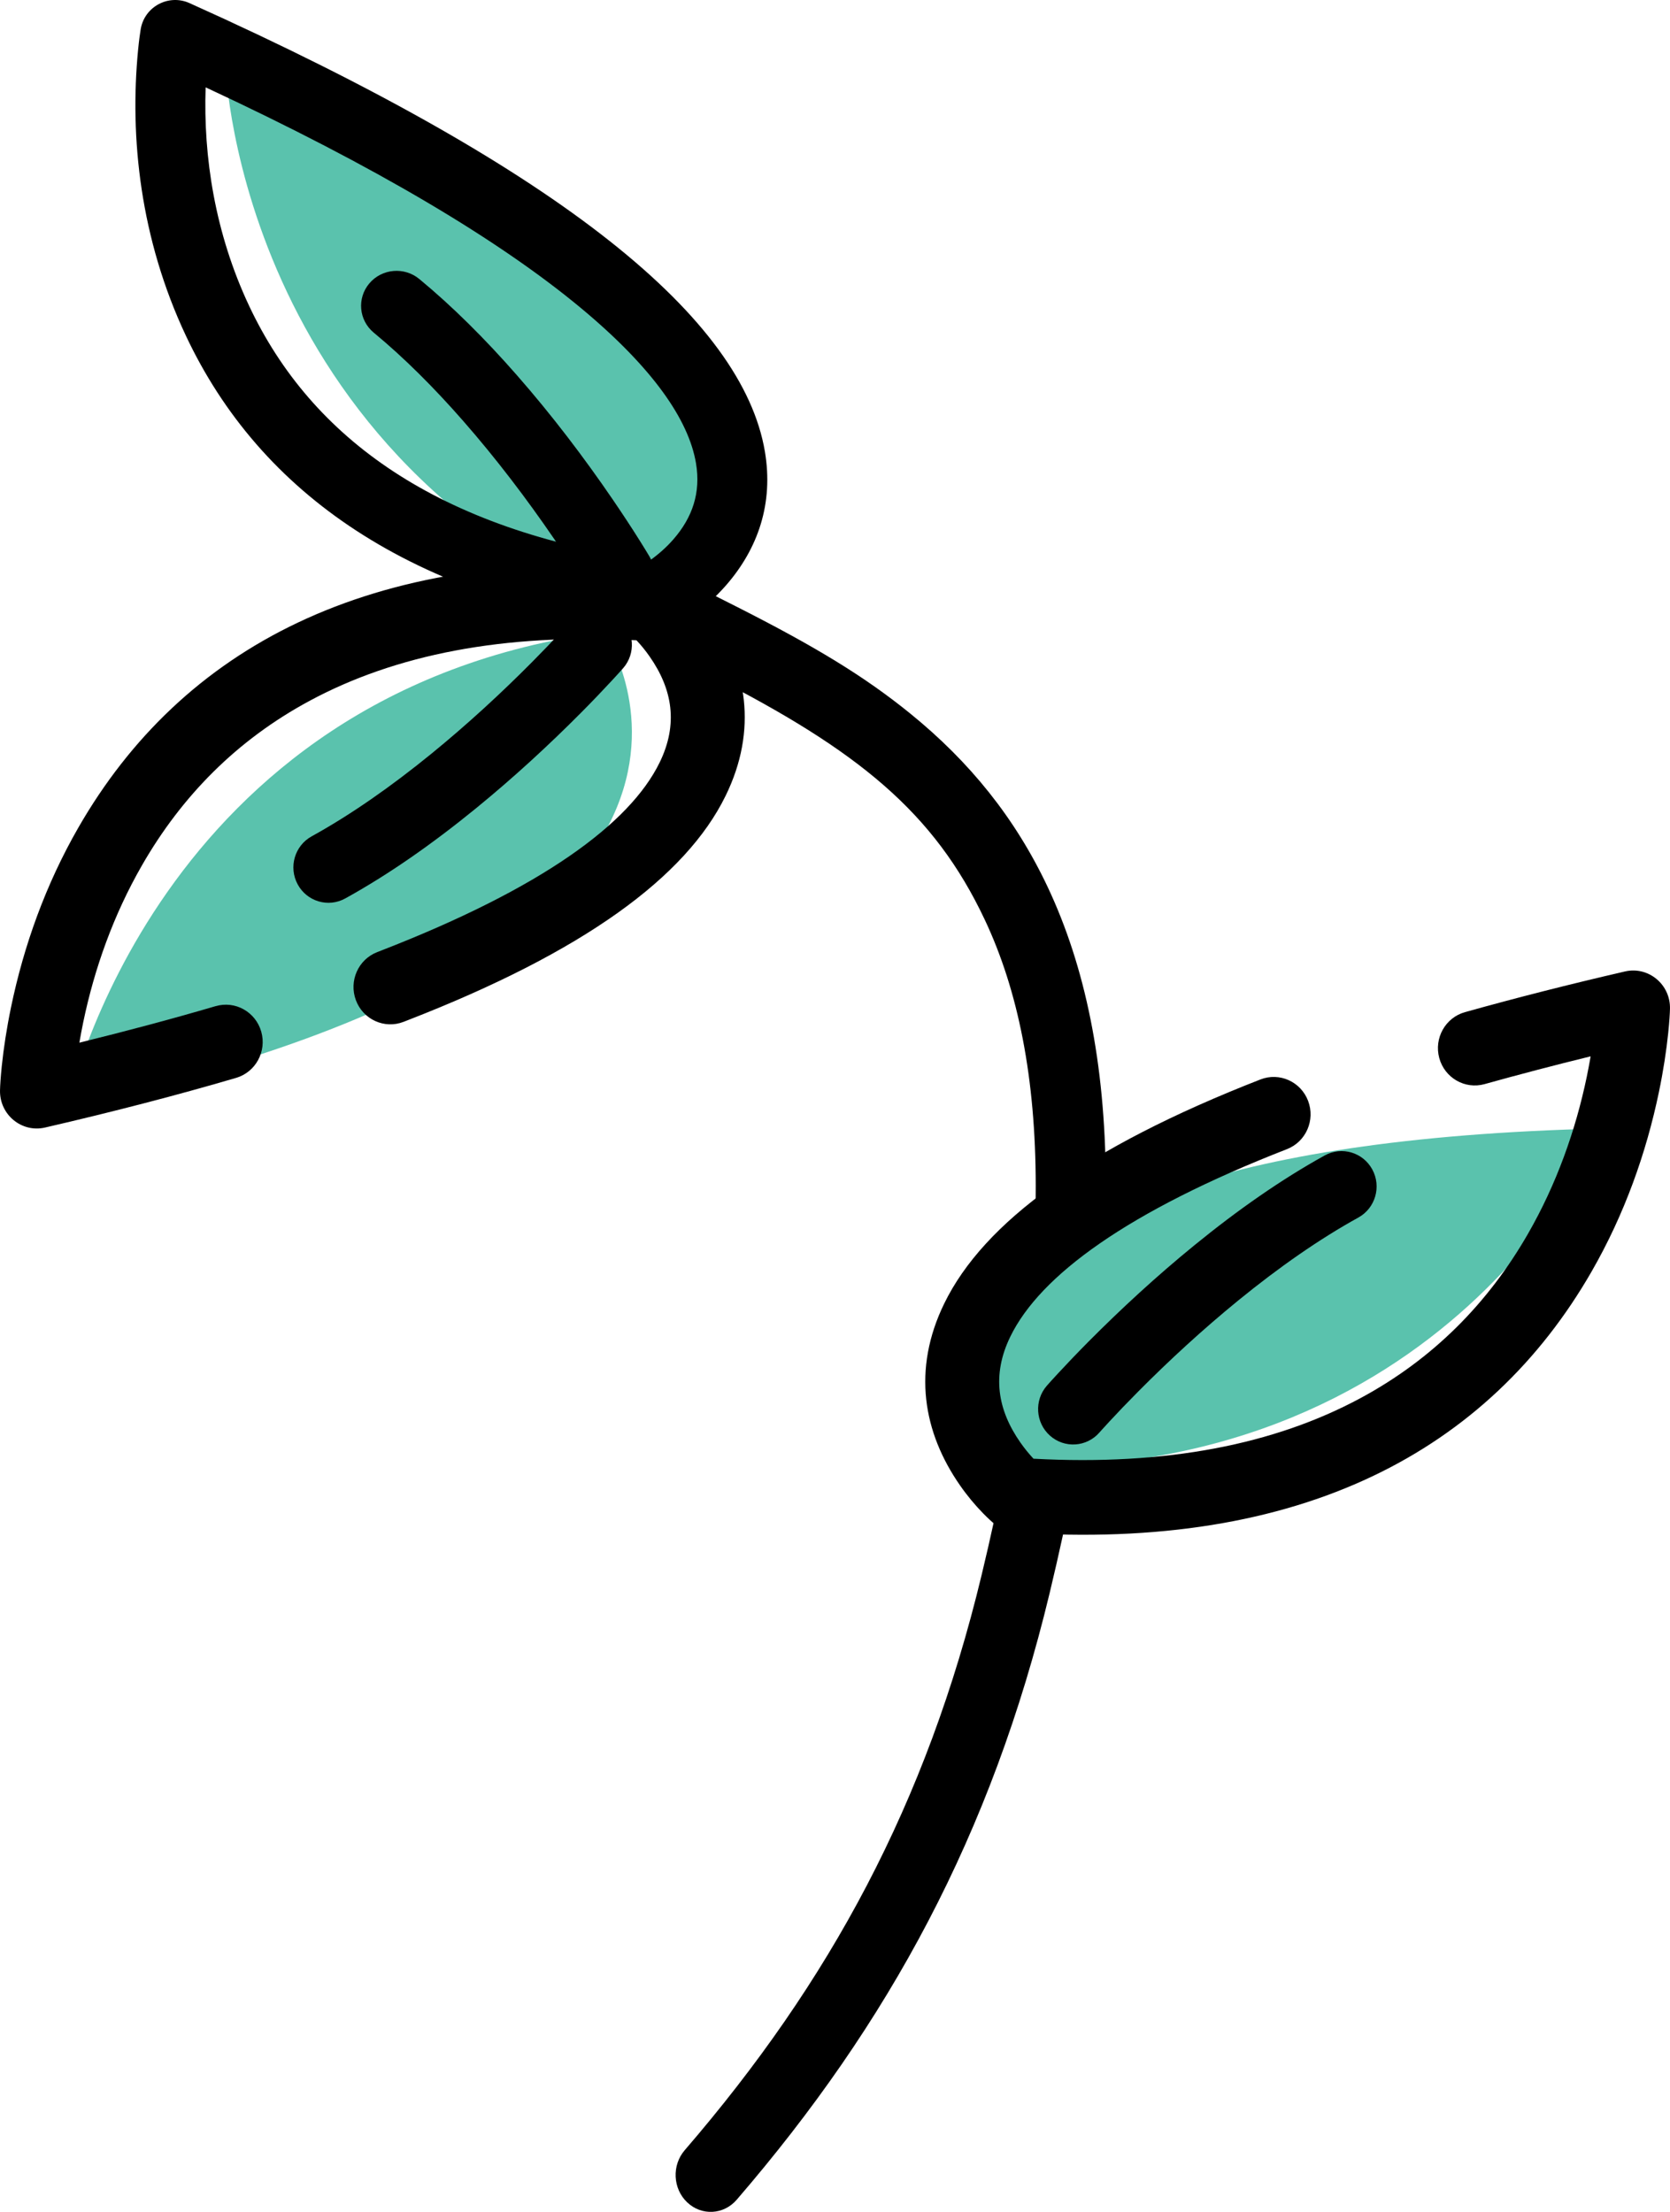 <svg width="74" height="98" viewBox="0 0 74 98" xmlns="http://www.w3.org/2000/svg">
    <path d="M32.644 97.463c-.577.67-1.56.72-2.196.113-.636-.606-.684-1.64-.107-2.309 6.418-7.448 10.717-15.344 13.155-25.481 3.255-13.534 3.095-22.775.14-29.037-2.243-4.758-5.612-7.495-12.164-10.831-.34-.174-.693-.35-1.145-.577l-1.148-.575c-.51-.256-.916-.461-1.306-.661-.772-.396-1.092-1.375-.715-2.187.376-.811 1.307-1.148 2.078-.752.38.195.779.397 1.28.648l1.148.574c.457.23.815.41 1.162.587 3.278 1.669 5.472 2.984 7.52 4.649 2.614 2.124 4.63 4.607 6.076 7.671 3.335 7.07 3.508 17.07.088 31.292-2.571 10.69-7.123 19.052-13.866 26.876z"/>
    <path d="M71 50s-6.733 15.963-27.313 14.954c-.012 0-7.51-14.131 27.313-14.954z" fill="#5AC2AD"/>
    <path d="M65.785 48.033c-.87.243-1.769-.274-2.009-1.154-.24-.881.27-1.792 1.14-2.035 2.26-.632 4.617-1.232 7.089-1.802 1.038-.24 2.021.576 1.994 1.654-.005.212-.027.573-.077 1.063-.083.796-.216 1.679-.413 2.626-.563 2.704-1.523 5.41-2.98 7.947-4.573 7.955-12.87 12.418-25.531 11.564-.336-.022-.656-.15-.917-.363-.122-.1-.302-.262-.52-.485-.348-.356-.694-.767-1.018-1.232-1.638-2.35-2.129-5.137-.702-8.063 1.752-3.594 6.254-6.901 14.013-9.927.841-.328 1.786.097 2.11.95.324.853-.095 1.81-.937 2.138-7.066 2.755-10.94 5.601-12.257 8.304-.834 1.71-.563 3.25.441 4.69.187.267.386.51.585.722 5.91.32 10.693-.642 14.48-2.679 3.235-1.74 5.672-4.227 7.43-7.284 1.268-2.207 2.112-4.585 2.607-6.964.064-.309.12-.61.17-.9-1.616.396-3.18.806-4.698 1.23z"/>
    <path d="M48.716 63.47c-.568.65-1.55.71-2.192.137-.642-.574-.703-1.564-.135-2.213.092-.105.26-.292.5-.55.394-.426.846-.899 1.35-1.407 1.44-1.45 3.014-2.9 4.678-4.257 1.94-1.583 3.879-2.935 5.785-3.987.752-.416 1.696-.137 2.107.623.412.76.135 1.712-.617 2.128-1.728.953-3.517 2.202-5.324 3.675-1.572 1.283-3.068 2.66-4.435 4.038-.478.481-.906.928-1.275 1.327-.129.139-.24.262-.335.366l-.107.12z"/>
    <path d="M3 49s3.892-18.332 23.764-21c0 0 9.423 13.77-23.764 21zm7-46s.641 18.208 19.861 25c0 0 11.758-11.035-19.861-25z" fill="#5AC2AD"/>
    <path d="M6.236 1.284C6.41.288 7.475-.277 8.396.137 25.07 7.633 32.898 14.151 33.892 19.998c.392 2.307-.306 4.309-1.711 5.925C31.23 27.015 29.859 28 29.13 28c-.068 0-.136-.004-.203-.013-10.713-1.416-17.405-6.136-20.69-13.113C6.216 10.58 5.739 6.102 6.12 2.199c.042-.425.085-.735.116-.915zm4.804 12.27c2.774 5.891 8.389 9.926 17.747 11.286.401-.288.75-.596 1.057-.95.835-.96 1.218-2.058.995-3.373-.325-1.913-1.9-4.206-5.071-6.847-3.623-3.016-9.107-6.287-16.656-9.8-.107 3.062.41 6.46 1.928 9.684z"/>
    <path d="M28.788 24.672c.435.741.179 1.69-.572 2.12-.751.428-1.712.175-2.147-.566l-.094-.156c-.082-.136-.18-.295-.293-.474-.324-.517-.702-1.095-1.127-1.718-1.217-1.78-2.57-3.56-4.02-5.216-1.314-1.502-2.645-2.826-3.973-3.923-.665-.55-.752-1.527-.195-2.184.557-.656 1.548-.743 2.213-.193 1.467 1.212 2.915 2.652 4.333 4.272 1.54 1.757 2.966 3.634 4.247 5.51.449.658.848 1.268 1.193 1.818.21.334.356.575.435.71z"/>
    <path d="M9.553 44.58c.866-.255 1.772.25 2.023 1.128.25.877-.248 1.795-1.114 2.049-2.584.758-5.404 1.493-8.465 2.2-1.04.241-2.023-.574-1.996-1.653.005-.212.027-.573.077-1.063.083-.796.216-1.678.413-2.626.563-2.704 1.523-5.41 2.981-7.947 4.573-7.955 12.869-12.418 25.531-11.564.336.022.656.15.917.363.122.1.302.262.52.485.348.356.694.767 1.018 1.232 1.64 2.354 2.13 5.148.692 8.08-1.764 3.6-6.291 6.912-14.09 9.941l-.182.071c-.843.325-1.787-.104-2.107-.958-.32-.854.103-1.81.946-2.134l.174-.068c7.107-2.76 11.005-5.612 12.334-8.324.84-1.714.57-3.257-.436-4.7-.186-.268-.385-.51-.584-.722-5.91-.32-10.694.641-14.48 2.678-3.236 1.741-5.673 4.228-7.43 7.285-1.27 2.207-2.113 4.585-2.608 6.964-.064.309-.12.61-.17.9 2.146-.527 4.157-1.066 6.036-1.618z"/>
    <path d="M25.284 27.53c.568-.65 1.55-.71 2.192-.137.642.574.703 1.564.135 2.213-.092.105-.26.292-.5.55-.394.426-.846.899-1.35 1.407-1.44 1.45-3.014 2.9-4.678 4.257-1.94 1.583-3.879 2.935-5.785 3.987-.752.416-1.696.137-2.107-.623-.412-.76-.135-1.712.617-2.128 1.728-.953 3.517-2.202 5.324-3.675 1.572-1.283 3.068-2.66 4.435-4.038.478-.481.906-.928 1.275-1.327.129-.139.24-.262.335-.366l.107-.12z"/>
</svg>
